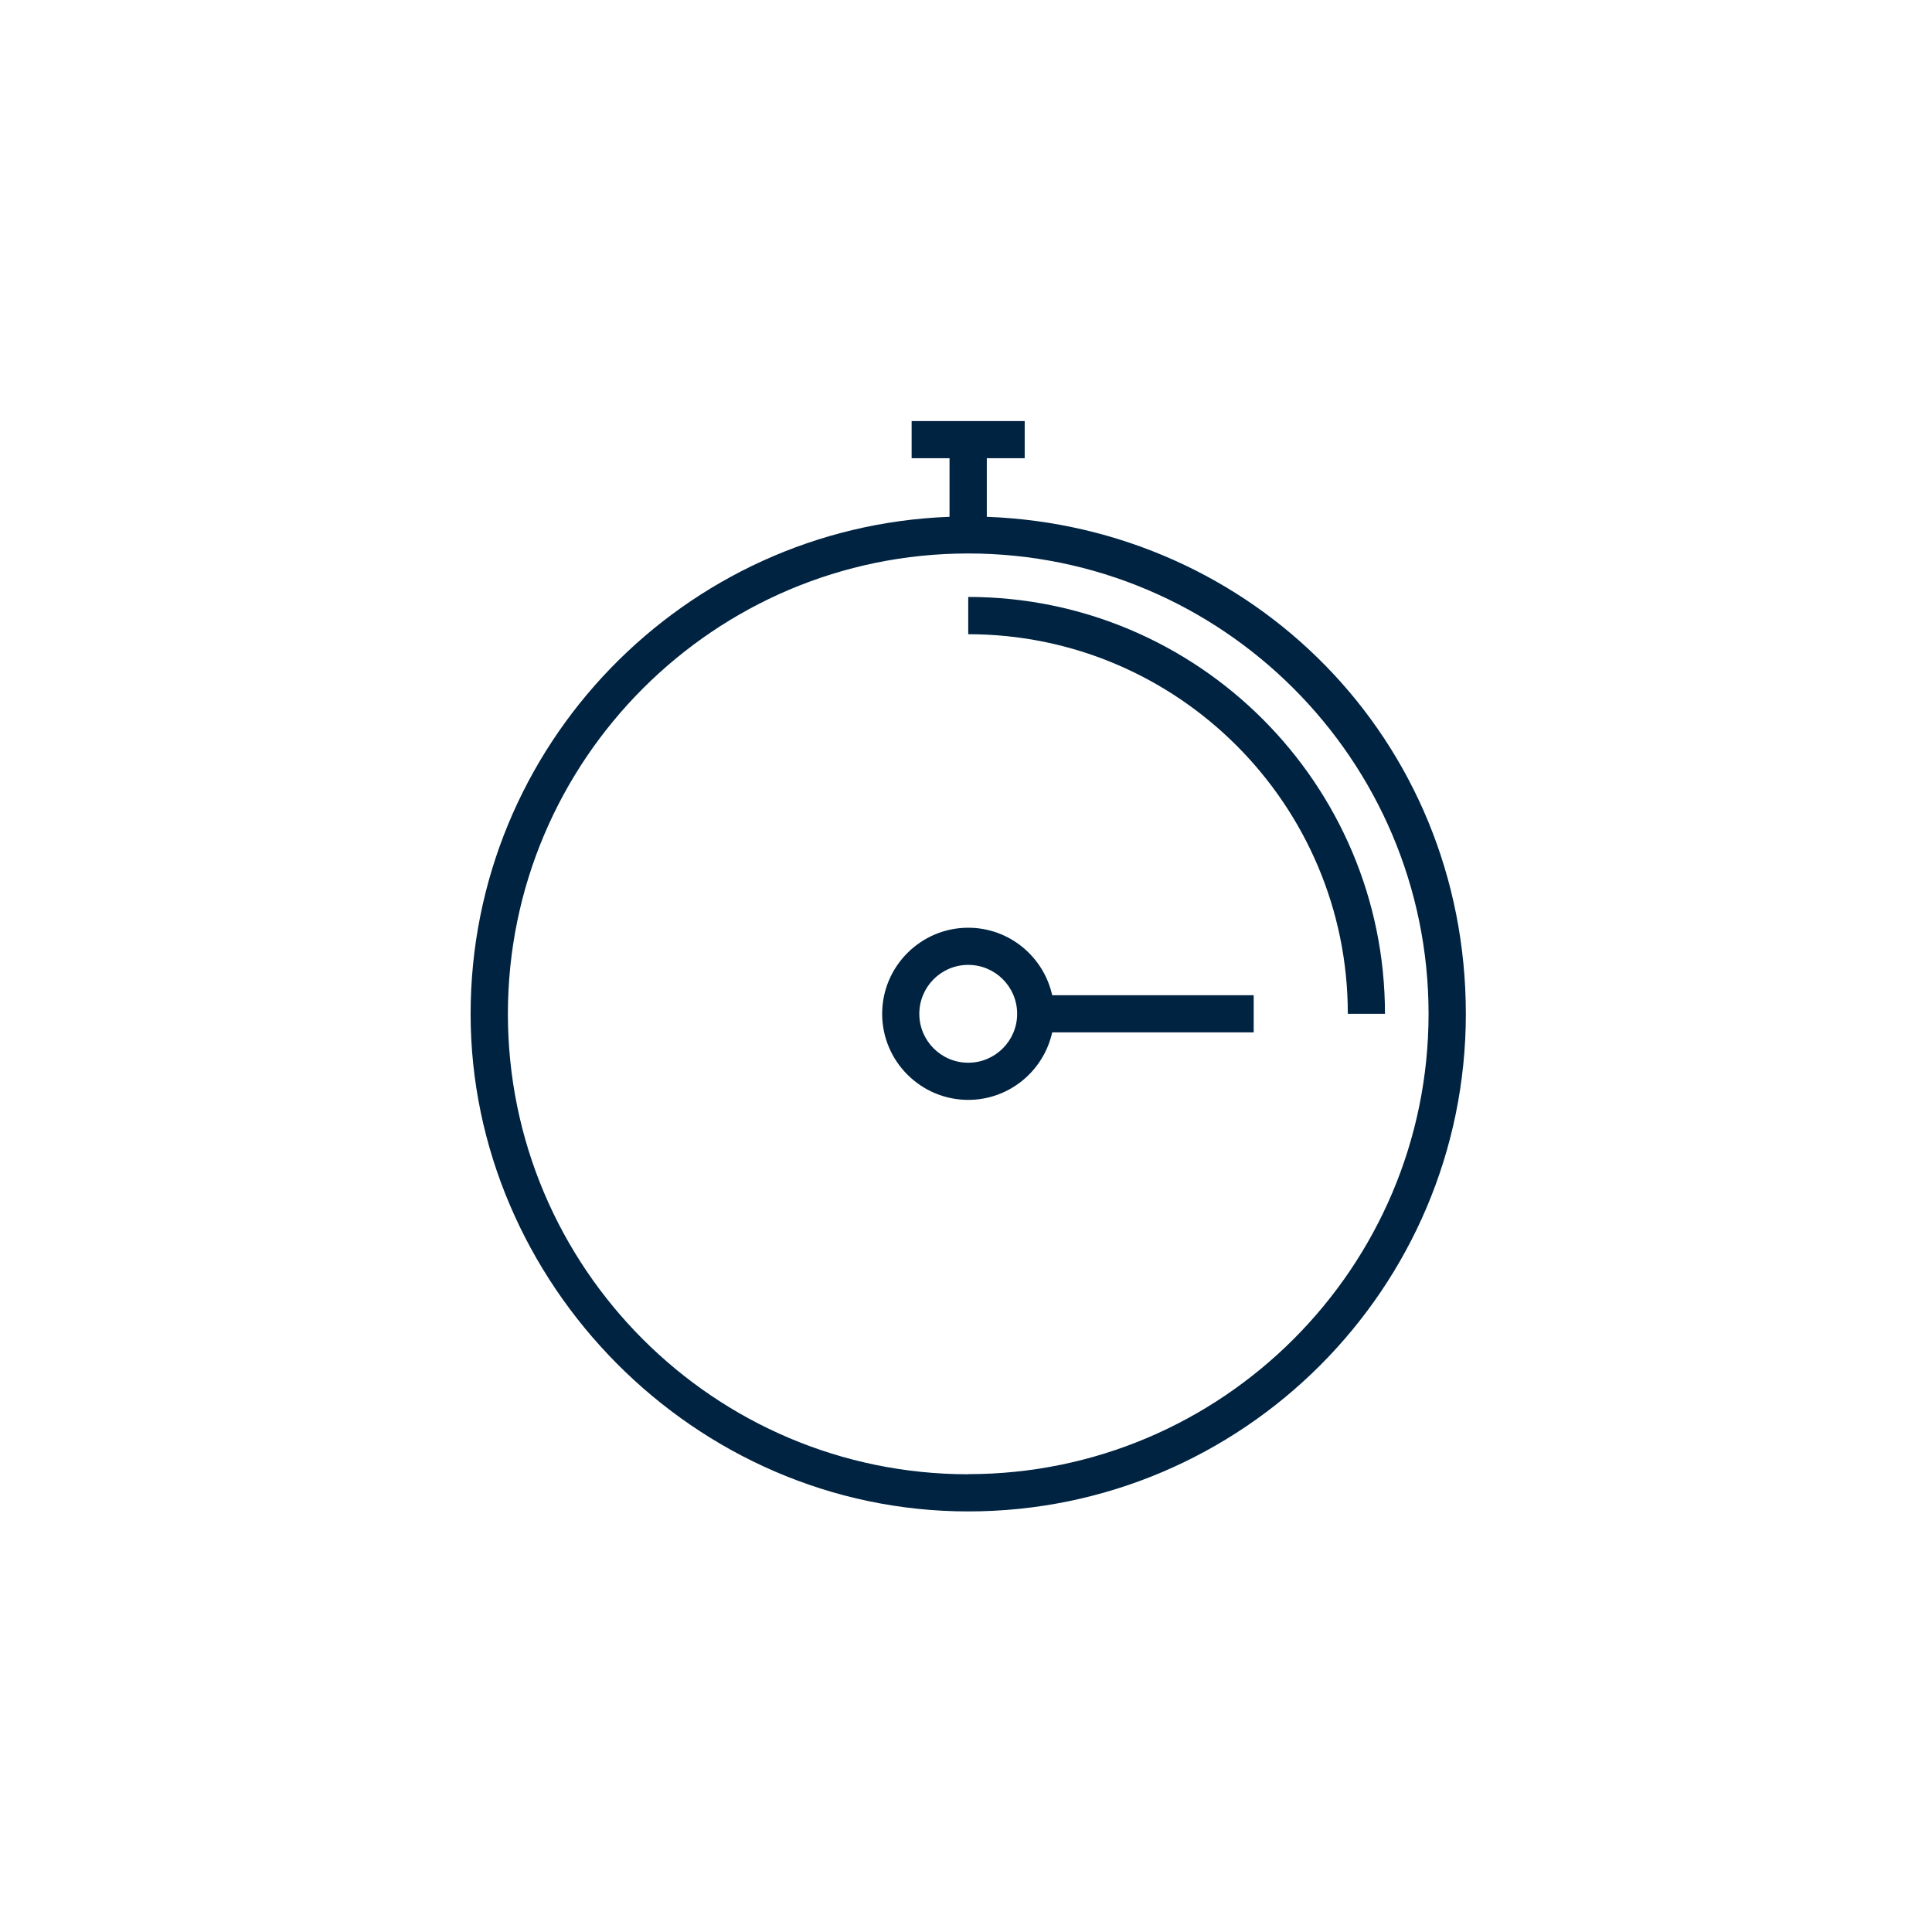<svg width="156" height="156" viewBox="0 0 156 156" fill="none" xmlns="http://www.w3.org/2000/svg">
<path d="M79.68 41.73V37H82.74V34H73.61V37H76.67V41.73C55.21 42.52 38 60.22 38 81.87C38 103.52 56.02 122.04 78.18 122.04C100.34 122.04 118.36 104.02 118.36 81.87C118.36 59.72 101.14 42.52 79.68 41.73ZM78.18 119.04C57.68 119.04 41.01 102.36 41.01 81.87C41.01 61.38 57.68 44.69 78.18 44.69C98.68 44.69 115.35 61.37 115.35 81.86C115.35 102.35 98.67 119.03 78.18 119.03V119.04Z" fill="#002341"/>
<path d="M78.18 74.91C74.35 74.91 71.23 78.03 71.23 81.86C71.23 85.69 74.35 88.81 78.18 88.81C81.5 88.81 84.27 86.47 84.96 83.36H101.23V80.36H84.96C84.27 77.25 81.5 74.91 78.18 74.91ZM78.18 85.81C76 85.81 74.23 84.04 74.23 81.86C74.23 79.68 76 77.91 78.18 77.91C80.36 77.91 82.13 79.68 82.13 81.86C82.13 84.04 80.36 85.81 78.18 85.81Z" fill="#002341"/>
<path d="M78.18 48.21V51.21C95.08 51.21 108.83 64.96 108.83 81.86H111.83C111.83 63.3 96.73 48.2 78.17 48.2L78.18 48.21Z" fill="#002341"/>
</svg>
